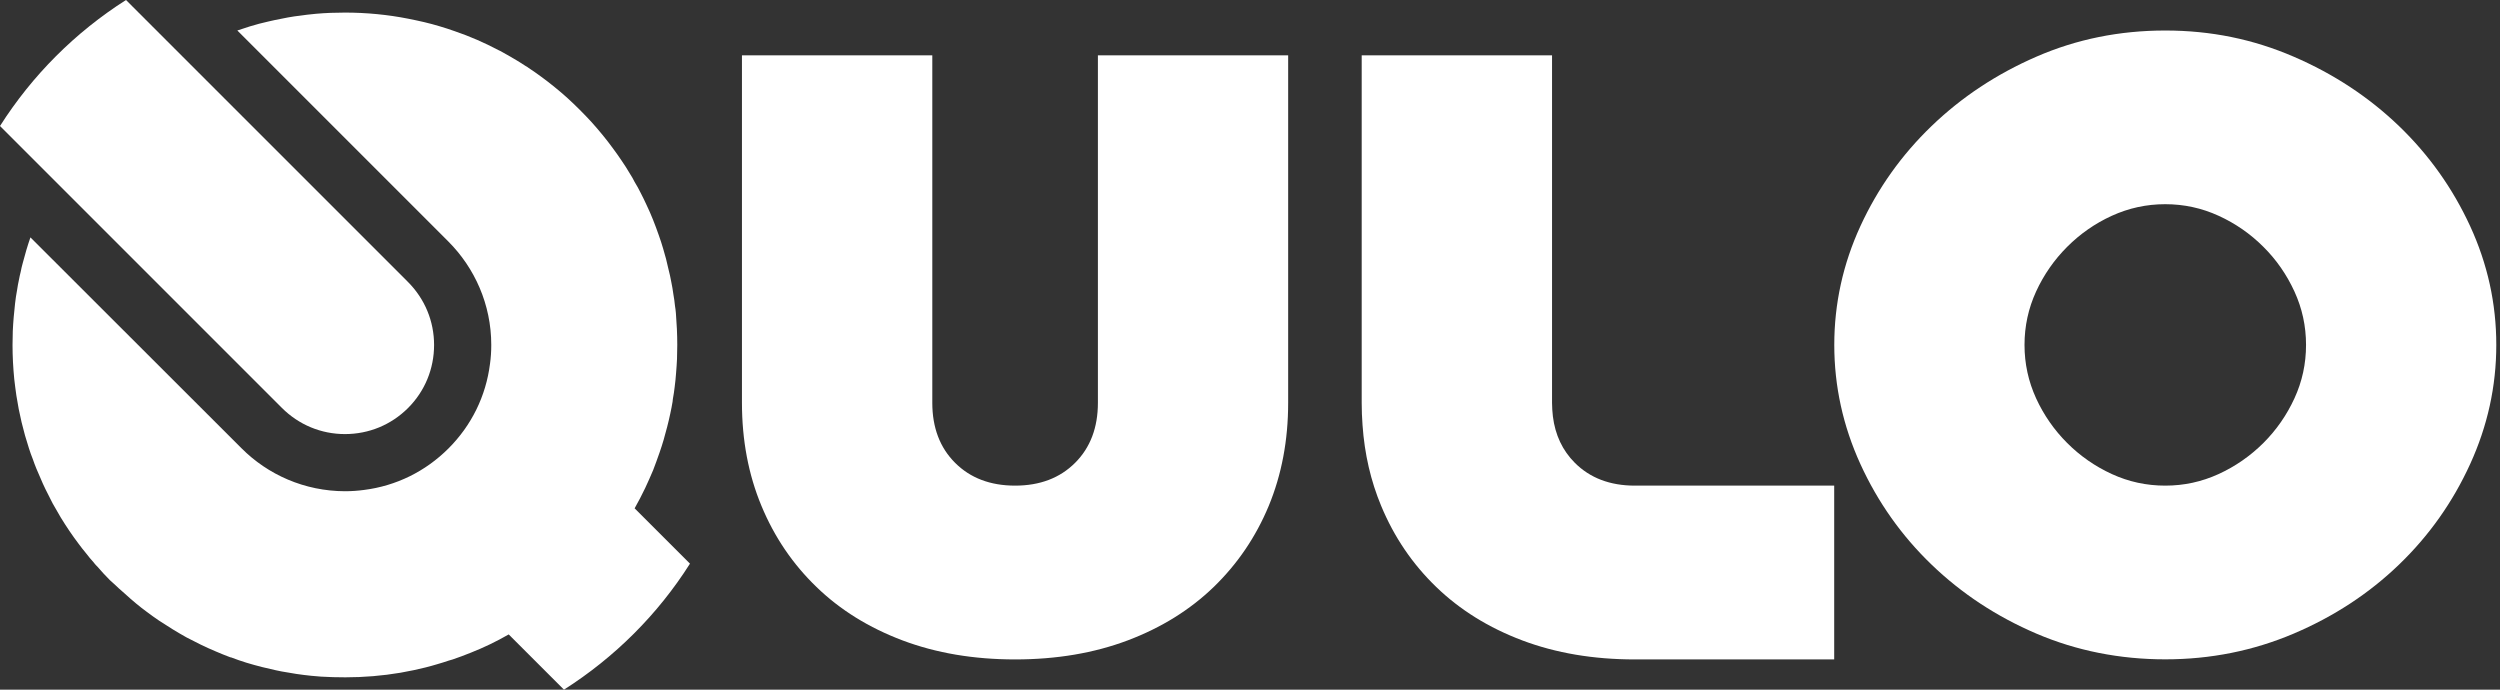 <svg width="87" height="24" viewBox="0 0 87 24" fill="none" xmlns="http://www.w3.org/2000/svg">
<rect x="0" y="0" width="87" height="24" fill="#333333" stroke="none"/>
<path d="M38.204 1.925H44.828V14.018C44.828 15.323 44.601 16.519 44.153 17.603C43.702 18.688 43.062 19.628 42.237 20.427C41.412 21.224 40.414 21.844 39.244 22.286C38.073 22.727 36.768 22.948 35.326 22.948C33.883 22.948 32.581 22.727 31.408 22.286C30.237 21.844 29.236 21.224 28.414 20.427C27.589 19.631 26.949 18.691 26.498 17.603C26.047 16.519 25.82 15.323 25.82 14.018V1.925H32.444V14.018C32.444 14.881 32.709 15.579 33.237 16.106C33.765 16.634 34.462 16.9 35.326 16.9C36.189 16.9 36.886 16.634 37.414 16.106C37.942 15.579 38.207 14.881 38.207 14.018V1.925H38.211H38.204Z" fill="white"/>
<path d="M56.893 16.9C56.029 16.9 55.332 16.634 54.804 16.106C54.376 15.678 54.12 15.137 54.04 14.488C54.024 14.338 54.011 14.181 54.011 14.018V1.925H47.387V14.018C47.387 14.28 47.397 14.539 47.416 14.792C47.486 15.803 47.704 16.74 48.065 17.606C48.516 18.691 49.156 19.631 49.981 20.427C50.806 21.224 51.804 21.844 52.975 22.286C54.145 22.727 55.45 22.948 56.89 22.948H63.83V16.9H56.89H56.893Z" fill="white"/>
<path d="M85.962 7.871C86.567 9.185 86.871 10.564 86.871 12.003C86.871 13.442 86.567 14.824 85.962 16.148C85.358 17.472 84.533 18.64 83.487 19.647C82.441 20.655 81.216 21.457 79.815 22.052C78.411 22.647 76.927 22.945 75.35 22.945C73.773 22.945 72.264 22.647 70.872 22.052C69.481 21.457 68.263 20.655 67.217 19.647C66.171 18.64 65.346 17.472 64.741 16.148C64.137 14.824 63.833 13.439 63.833 12.003C63.833 10.567 64.137 9.185 64.741 7.871C65.346 6.556 66.171 5.395 67.217 4.388C68.263 3.38 69.481 2.574 70.872 1.97C72.264 1.365 73.757 1.062 75.35 1.062C76.943 1.062 78.411 1.365 79.815 1.97C81.216 2.574 82.438 3.38 83.487 4.388C84.533 5.395 85.358 6.56 85.962 7.871ZM70.856 10.145C70.588 10.73 70.453 11.351 70.453 12.003C70.453 12.656 70.588 13.273 70.856 13.861C71.125 14.447 71.487 14.965 71.937 15.416C72.388 15.867 72.906 16.228 73.492 16.497C74.077 16.765 74.694 16.9 75.35 16.9C76.006 16.9 76.62 16.765 77.208 16.497C77.794 16.228 78.312 15.867 78.766 15.416C79.217 14.965 79.578 14.447 79.847 13.861C80.116 13.276 80.25 12.659 80.25 12.003C80.25 11.348 80.116 10.733 79.847 10.145C79.578 9.56 79.22 9.041 78.766 8.59C78.315 8.14 77.797 7.778 77.208 7.509C76.623 7.241 76.003 7.106 75.35 7.106C74.698 7.106 74.08 7.241 73.492 7.509C72.903 7.778 72.388 8.14 71.937 8.59C71.487 9.041 71.125 9.56 70.856 10.145Z" fill="white"/>
<path d="M12.004 15.106C12.835 15.106 13.612 14.786 14.201 14.198C14.786 13.612 15.106 12.835 15.106 12.004C15.106 11.178 14.783 10.398 14.194 9.809L4.385 0C2.619 1.123 1.123 2.619 0 4.385L9.809 14.194C10.398 14.783 11.178 15.106 12.004 15.106Z" fill="white"/>
<path d="M22.082 17.696C22.216 17.462 22.338 17.219 22.453 16.983C22.549 16.781 22.635 16.58 22.722 16.378C22.722 16.372 22.725 16.369 22.728 16.365C22.805 16.161 22.882 15.956 22.952 15.751C23.054 15.46 23.141 15.16 23.218 14.853C23.256 14.702 23.294 14.549 23.326 14.392C23.355 14.258 23.384 14.117 23.406 13.979C23.409 13.947 23.413 13.915 23.416 13.883C23.445 13.743 23.461 13.599 23.48 13.455C23.502 13.301 23.515 13.138 23.528 12.975C23.541 12.812 23.553 12.655 23.56 12.492C23.566 12.329 23.569 12.166 23.569 12.003C23.569 11.629 23.55 11.261 23.521 10.896C23.512 10.81 23.505 10.723 23.489 10.64C23.477 10.506 23.457 10.375 23.435 10.25C23.413 10.097 23.39 9.943 23.358 9.799C23.333 9.655 23.301 9.518 23.265 9.377C23.211 9.127 23.15 8.888 23.077 8.651C23.032 8.491 22.978 8.334 22.923 8.178C22.799 7.823 22.664 7.474 22.501 7.135C22.437 6.994 22.37 6.857 22.3 6.722C22.236 6.588 22.162 6.457 22.085 6.332C22.037 6.233 21.98 6.134 21.919 6.041C21.829 5.891 21.737 5.737 21.634 5.593C21.538 5.449 21.436 5.305 21.334 5.168C21.219 5.008 21.097 4.854 20.976 4.704C20.851 4.554 20.726 4.403 20.592 4.256C20.46 4.112 20.323 3.969 20.182 3.828C20.042 3.687 19.898 3.55 19.754 3.418C19.607 3.284 19.459 3.159 19.306 3.035C19.156 2.91 18.999 2.792 18.842 2.676C18.698 2.568 18.548 2.465 18.394 2.363C18.362 2.337 18.334 2.318 18.295 2.299C18.158 2.209 18.02 2.123 17.883 2.043C17.729 1.95 17.569 1.864 17.409 1.774C17.387 1.762 17.368 1.752 17.342 1.742C16.859 1.487 16.354 1.266 15.829 1.087C15.653 1.023 15.477 0.968 15.298 0.914C15.119 0.86 14.937 0.812 14.761 0.77C14.579 0.729 14.393 0.687 14.211 0.652C13.501 0.511 12.756 0.438 12.004 0.438C11.665 0.438 11.336 0.45 11.003 0.479C10.901 0.489 10.798 0.501 10.696 0.511C10.392 0.546 10.091 0.588 9.794 0.652C9.64 0.681 9.487 0.713 9.34 0.748C9.122 0.796 8.911 0.853 8.7 0.917C8.556 0.962 8.409 1.013 8.259 1.061L15.599 8.401C16.52 9.323 17.096 10.595 17.096 12.003C17.096 12.227 17.083 12.447 17.051 12.668C16.91 13.781 16.411 14.801 15.609 15.604C14.803 16.41 13.782 16.909 12.669 17.05C12.452 17.079 12.228 17.095 12.004 17.095C10.6 17.091 9.324 16.522 8.403 15.598L1.059 8.261C0.957 8.552 0.871 8.852 0.791 9.156C0.765 9.259 0.736 9.358 0.72 9.46C0.695 9.546 0.679 9.642 0.659 9.738C0.634 9.854 0.611 9.972 0.595 10.09C0.567 10.244 0.541 10.397 0.525 10.554C0.506 10.714 0.49 10.871 0.477 11.034C0.464 11.197 0.452 11.354 0.445 11.517C0.439 11.68 0.436 11.843 0.436 12.006C0.436 12.406 0.458 12.802 0.496 13.193C0.519 13.381 0.541 13.576 0.57 13.765C0.666 14.395 0.813 15.009 1.008 15.604C1.05 15.732 1.091 15.857 1.142 15.978C1.219 16.206 1.312 16.423 1.408 16.637C1.462 16.768 1.52 16.896 1.581 17.021C1.664 17.191 1.747 17.357 1.833 17.52C1.926 17.683 2.016 17.843 2.111 18.003C2.211 18.166 2.31 18.32 2.415 18.476C2.518 18.627 2.626 18.78 2.738 18.927C2.822 19.039 2.905 19.148 2.994 19.253C3.077 19.366 3.17 19.471 3.263 19.576C3.288 19.608 3.311 19.64 3.34 19.669L3.388 19.717C3.528 19.88 3.672 20.037 3.826 20.191C3.848 20.213 3.871 20.229 3.89 20.248C3.912 20.271 3.931 20.29 3.957 20.309C4.075 20.427 4.203 20.533 4.328 20.645C4.462 20.763 4.593 20.888 4.734 21C4.849 21.096 4.968 21.189 5.089 21.278C5.236 21.39 5.39 21.499 5.54 21.601C5.85 21.806 6.167 22.001 6.493 22.183C6.66 22.27 6.829 22.356 6.992 22.436C7.162 22.519 7.334 22.596 7.507 22.669C7.673 22.743 7.843 22.807 8.016 22.874C8.022 22.874 8.028 22.874 8.041 22.877C8.214 22.944 8.393 23.005 8.569 23.06C8.751 23.117 8.934 23.165 9.119 23.213C9.279 23.252 9.436 23.29 9.599 23.325C9.669 23.338 9.736 23.351 9.804 23.367C10.143 23.431 10.482 23.482 10.827 23.517C11.057 23.543 11.288 23.555 11.521 23.562C11.633 23.568 11.745 23.568 11.86 23.568C11.915 23.571 11.963 23.571 12.01 23.571C12.666 23.571 13.309 23.517 13.936 23.411C14.089 23.383 14.246 23.354 14.396 23.322C14.671 23.264 14.943 23.197 15.206 23.117C15.343 23.079 15.481 23.034 15.615 22.989C15.663 22.976 15.711 22.964 15.756 22.948C15.967 22.877 16.175 22.797 16.383 22.714C16.837 22.535 17.275 22.324 17.703 22.078L19.626 24C21.391 22.877 22.891 21.384 24.011 19.615L22.088 17.693L22.082 17.696Z" fill="white"/>
</svg>
